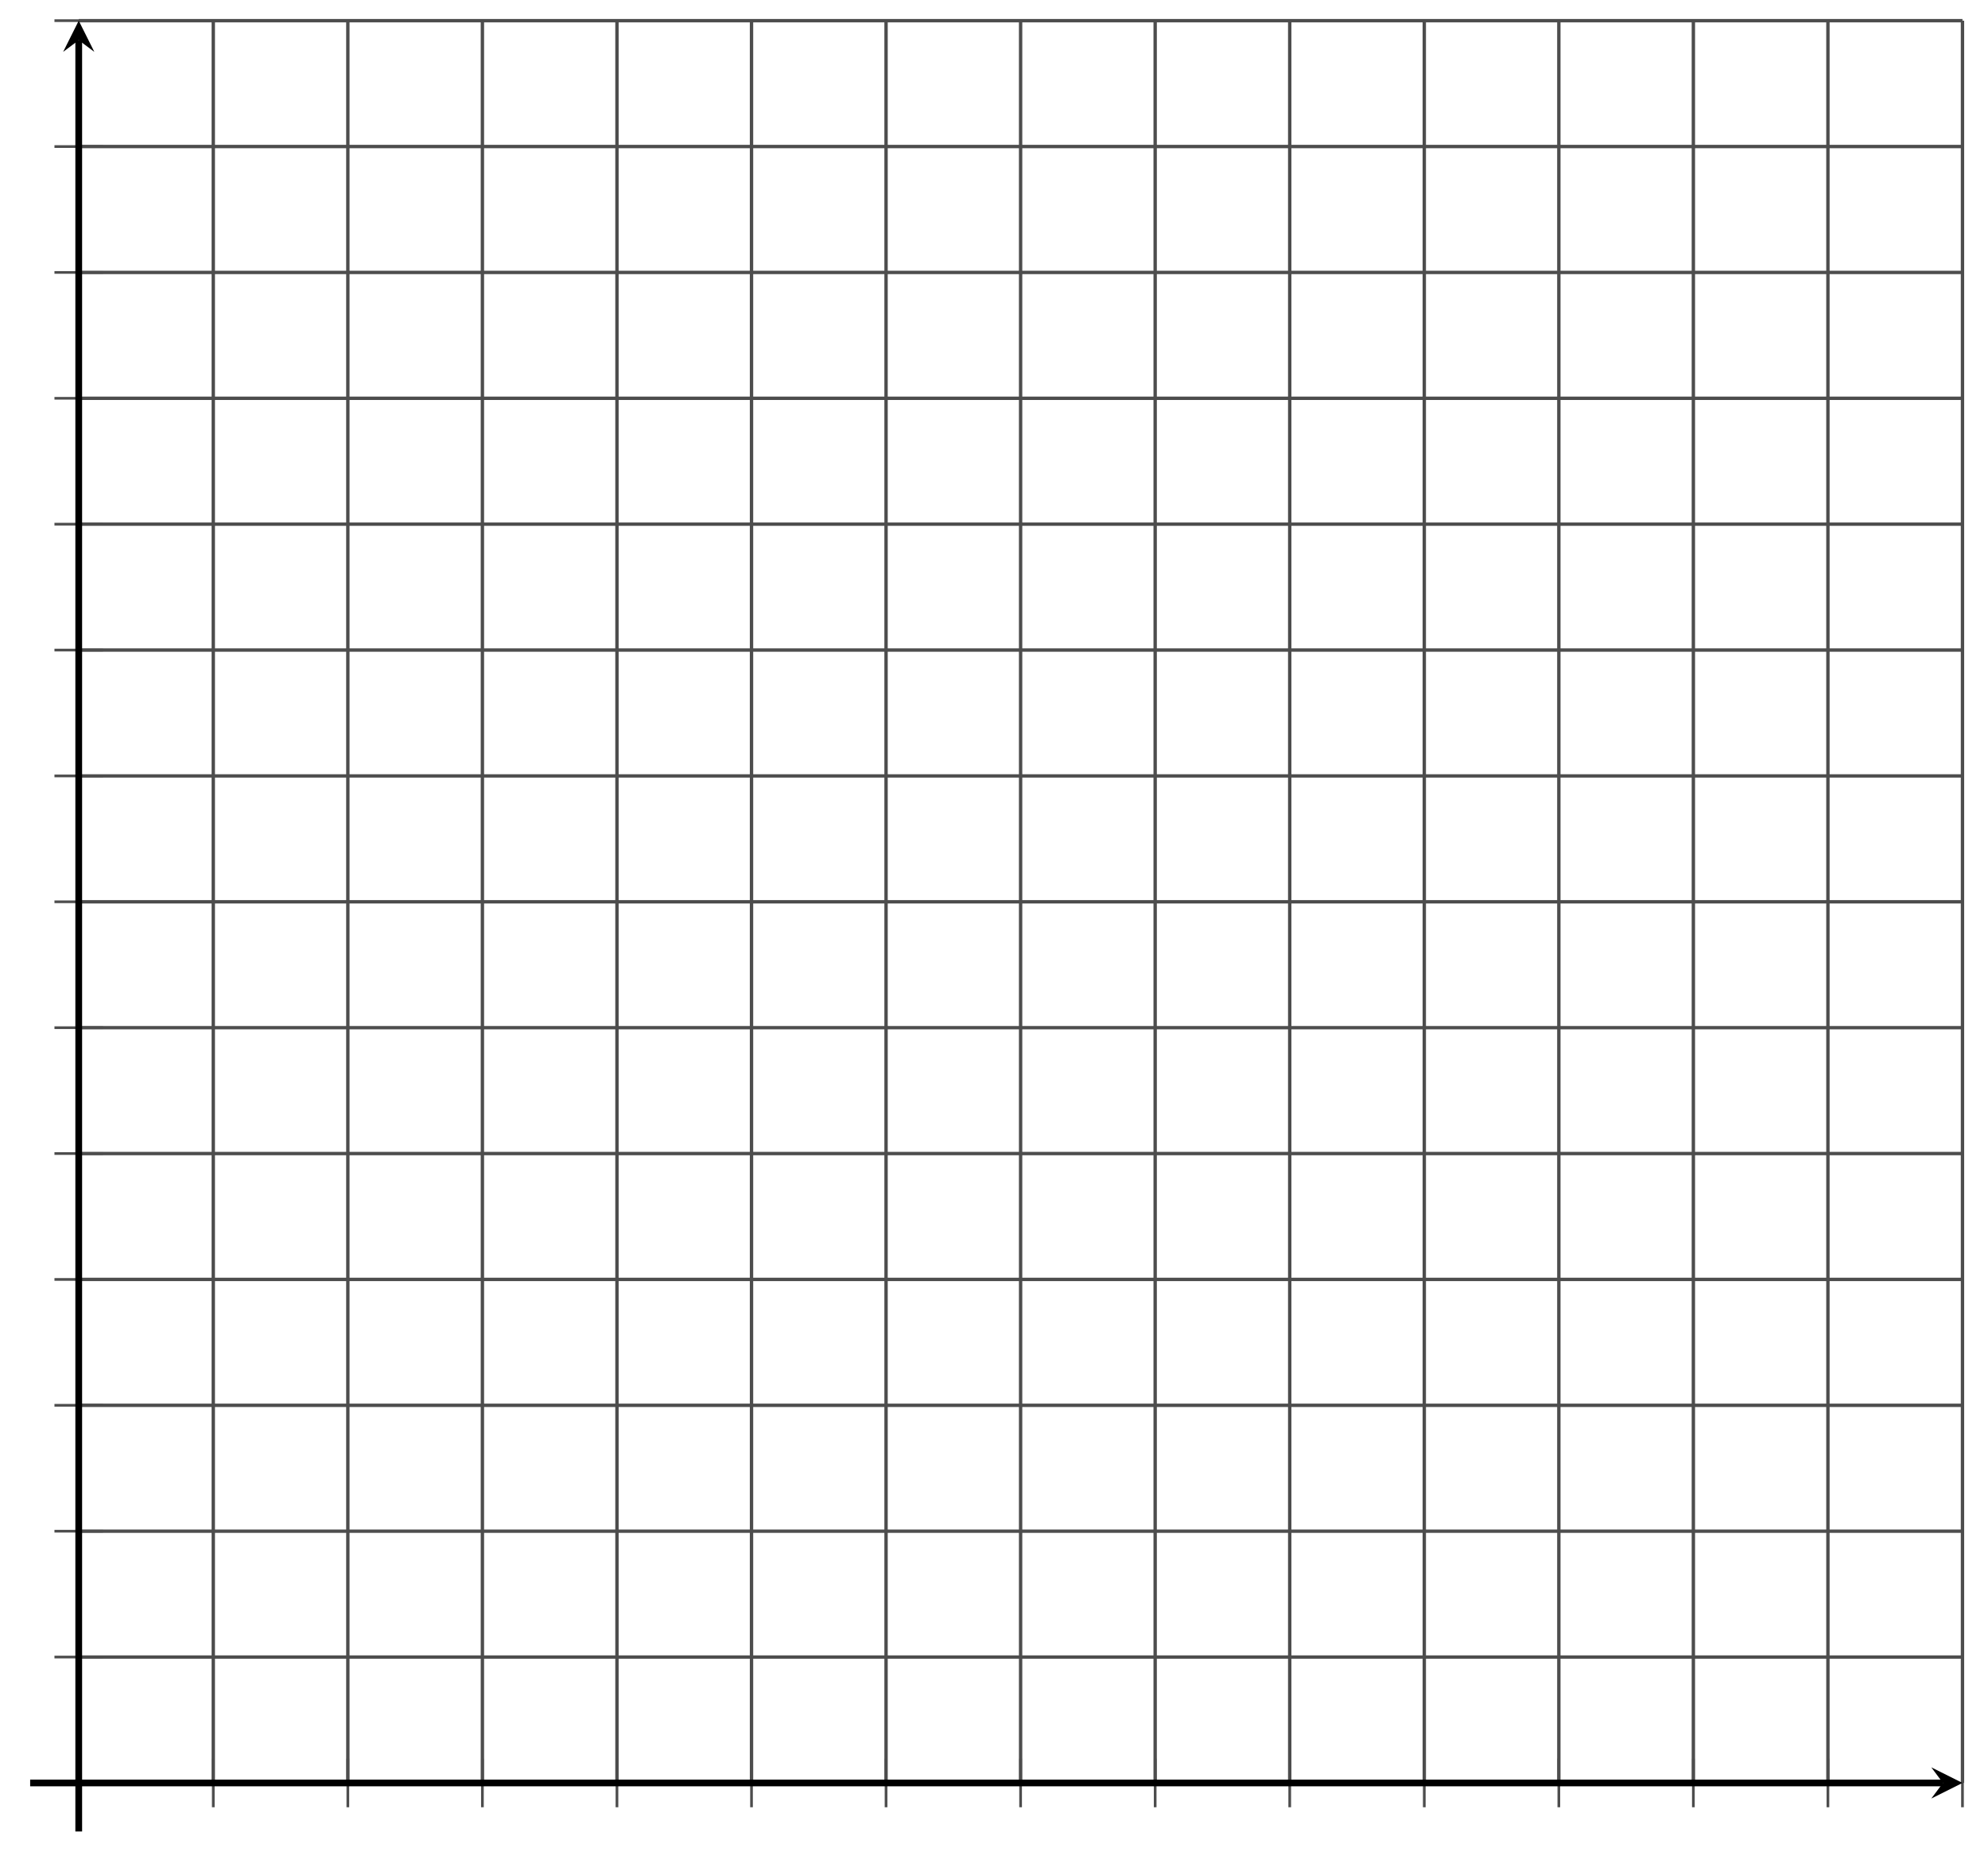 <?xml version='1.0' encoding='UTF-8'?>
<!-- This file was generated by dvisvgm 2.1.3 -->
<svg height='274.463pt' version='1.1' viewBox='-72 -72 294.622 274.463' width='294.622pt' xmlns='http://www.w3.org/2000/svg' xmlns:xlink='http://www.w3.org/1999/xlink'>
<defs/>
<g id='page1'>
<path d='M-40.391 192.234V-68.938M-20.449 192.234V-68.938M-0.508 192.234V-68.938M19.434 192.234V-68.938M39.375 192.234V-68.938M59.313 192.234V-68.938M79.254 192.234V-68.938M99.196 192.234V-68.938M119.137 192.234V-68.938M139.079 192.234V-68.938M159.02 192.234V-68.938M178.957 192.234V-68.938M198.899 192.234V-68.938M218.84 192.234V-68.938' fill='none' stroke='#4d4d4d' stroke-linejoin='bevel' stroke-miterlimit='10.037' stroke-width='0.5'/>
<path d='M-60.332 173.578H218.84M-60.332 154.925H218.84M-60.332 136.269H218.84M-60.332 117.613H218.84M-60.332 98.957H218.84M-60.332 80.304H218.84M-60.332 61.648H218.84M-60.332 42.992H218.84M-60.332 24.339H218.84M-60.332 5.683H218.84M-60.332 -12.973H218.84M-60.332 -31.625H218.84M-60.332 -50.282H218.84M-60.332 -68.938H218.84' fill='none' stroke='#4d4d4d' stroke-linejoin='bevel' stroke-miterlimit='10.037' stroke-width='0.5'/>
<path d='M-40.391 195.836V188.632M-20.449 195.836V188.632M-0.508 195.836V188.632M19.434 195.836V188.632M39.375 195.836V188.632M59.313 195.836V188.632M79.254 195.836V188.632M99.196 195.836V188.632M119.137 195.836V188.632M139.079 195.836V188.632M159.02 195.836V188.632M178.957 195.836V188.632M198.899 195.836V188.632M218.84 195.836V188.632' fill='none' stroke='#4d4d4d' stroke-linejoin='bevel' stroke-miterlimit='10.037' stroke-width='0.4'/>
<path d='M-63.93 173.578H-56.73M-63.93 154.925H-56.73M-63.93 136.269H-56.73M-63.93 117.613H-56.73M-63.93 98.957H-56.73M-63.93 80.304H-56.73M-63.93 61.648H-56.73M-63.93 42.992H-56.73M-63.93 24.339H-56.73M-63.93 5.683H-56.73M-63.93 -12.973H-56.73M-63.93 -31.625H-56.73M-63.93 -50.282H-56.73M-63.93 -68.938H-56.73' fill='none' stroke='#4d4d4d' stroke-linejoin='bevel' stroke-miterlimit='10.037' stroke-width='0.4'/>
<path d='M-60.332 192.234H215.95' fill='none' stroke='#000000' stroke-linejoin='bevel' stroke-miterlimit='10.037' stroke-width='1'/>
<path d='M218.84 192.234L214.219 189.922L215.949 192.234L214.219 194.547'/>
<path d='M-60.332 192.234V-66.047' fill='none' stroke='#000000' stroke-linejoin='bevel' stroke-miterlimit='10.037' stroke-width='1'/>
<path d='M-60.332 -68.938L-62.641 -64.312L-60.332 -66.047L-58.02 -64.312'/>
<path d='M-60.332 199.433V192.234' fill='none' stroke='#000000' stroke-linejoin='bevel' stroke-miterlimit='10.037' stroke-width='1'/>
<path d='M-67.531 192.234H-60.332' fill='none' stroke='#000000' stroke-linejoin='bevel' stroke-miterlimit='10.037' stroke-width='1'/>
</g>
</svg>